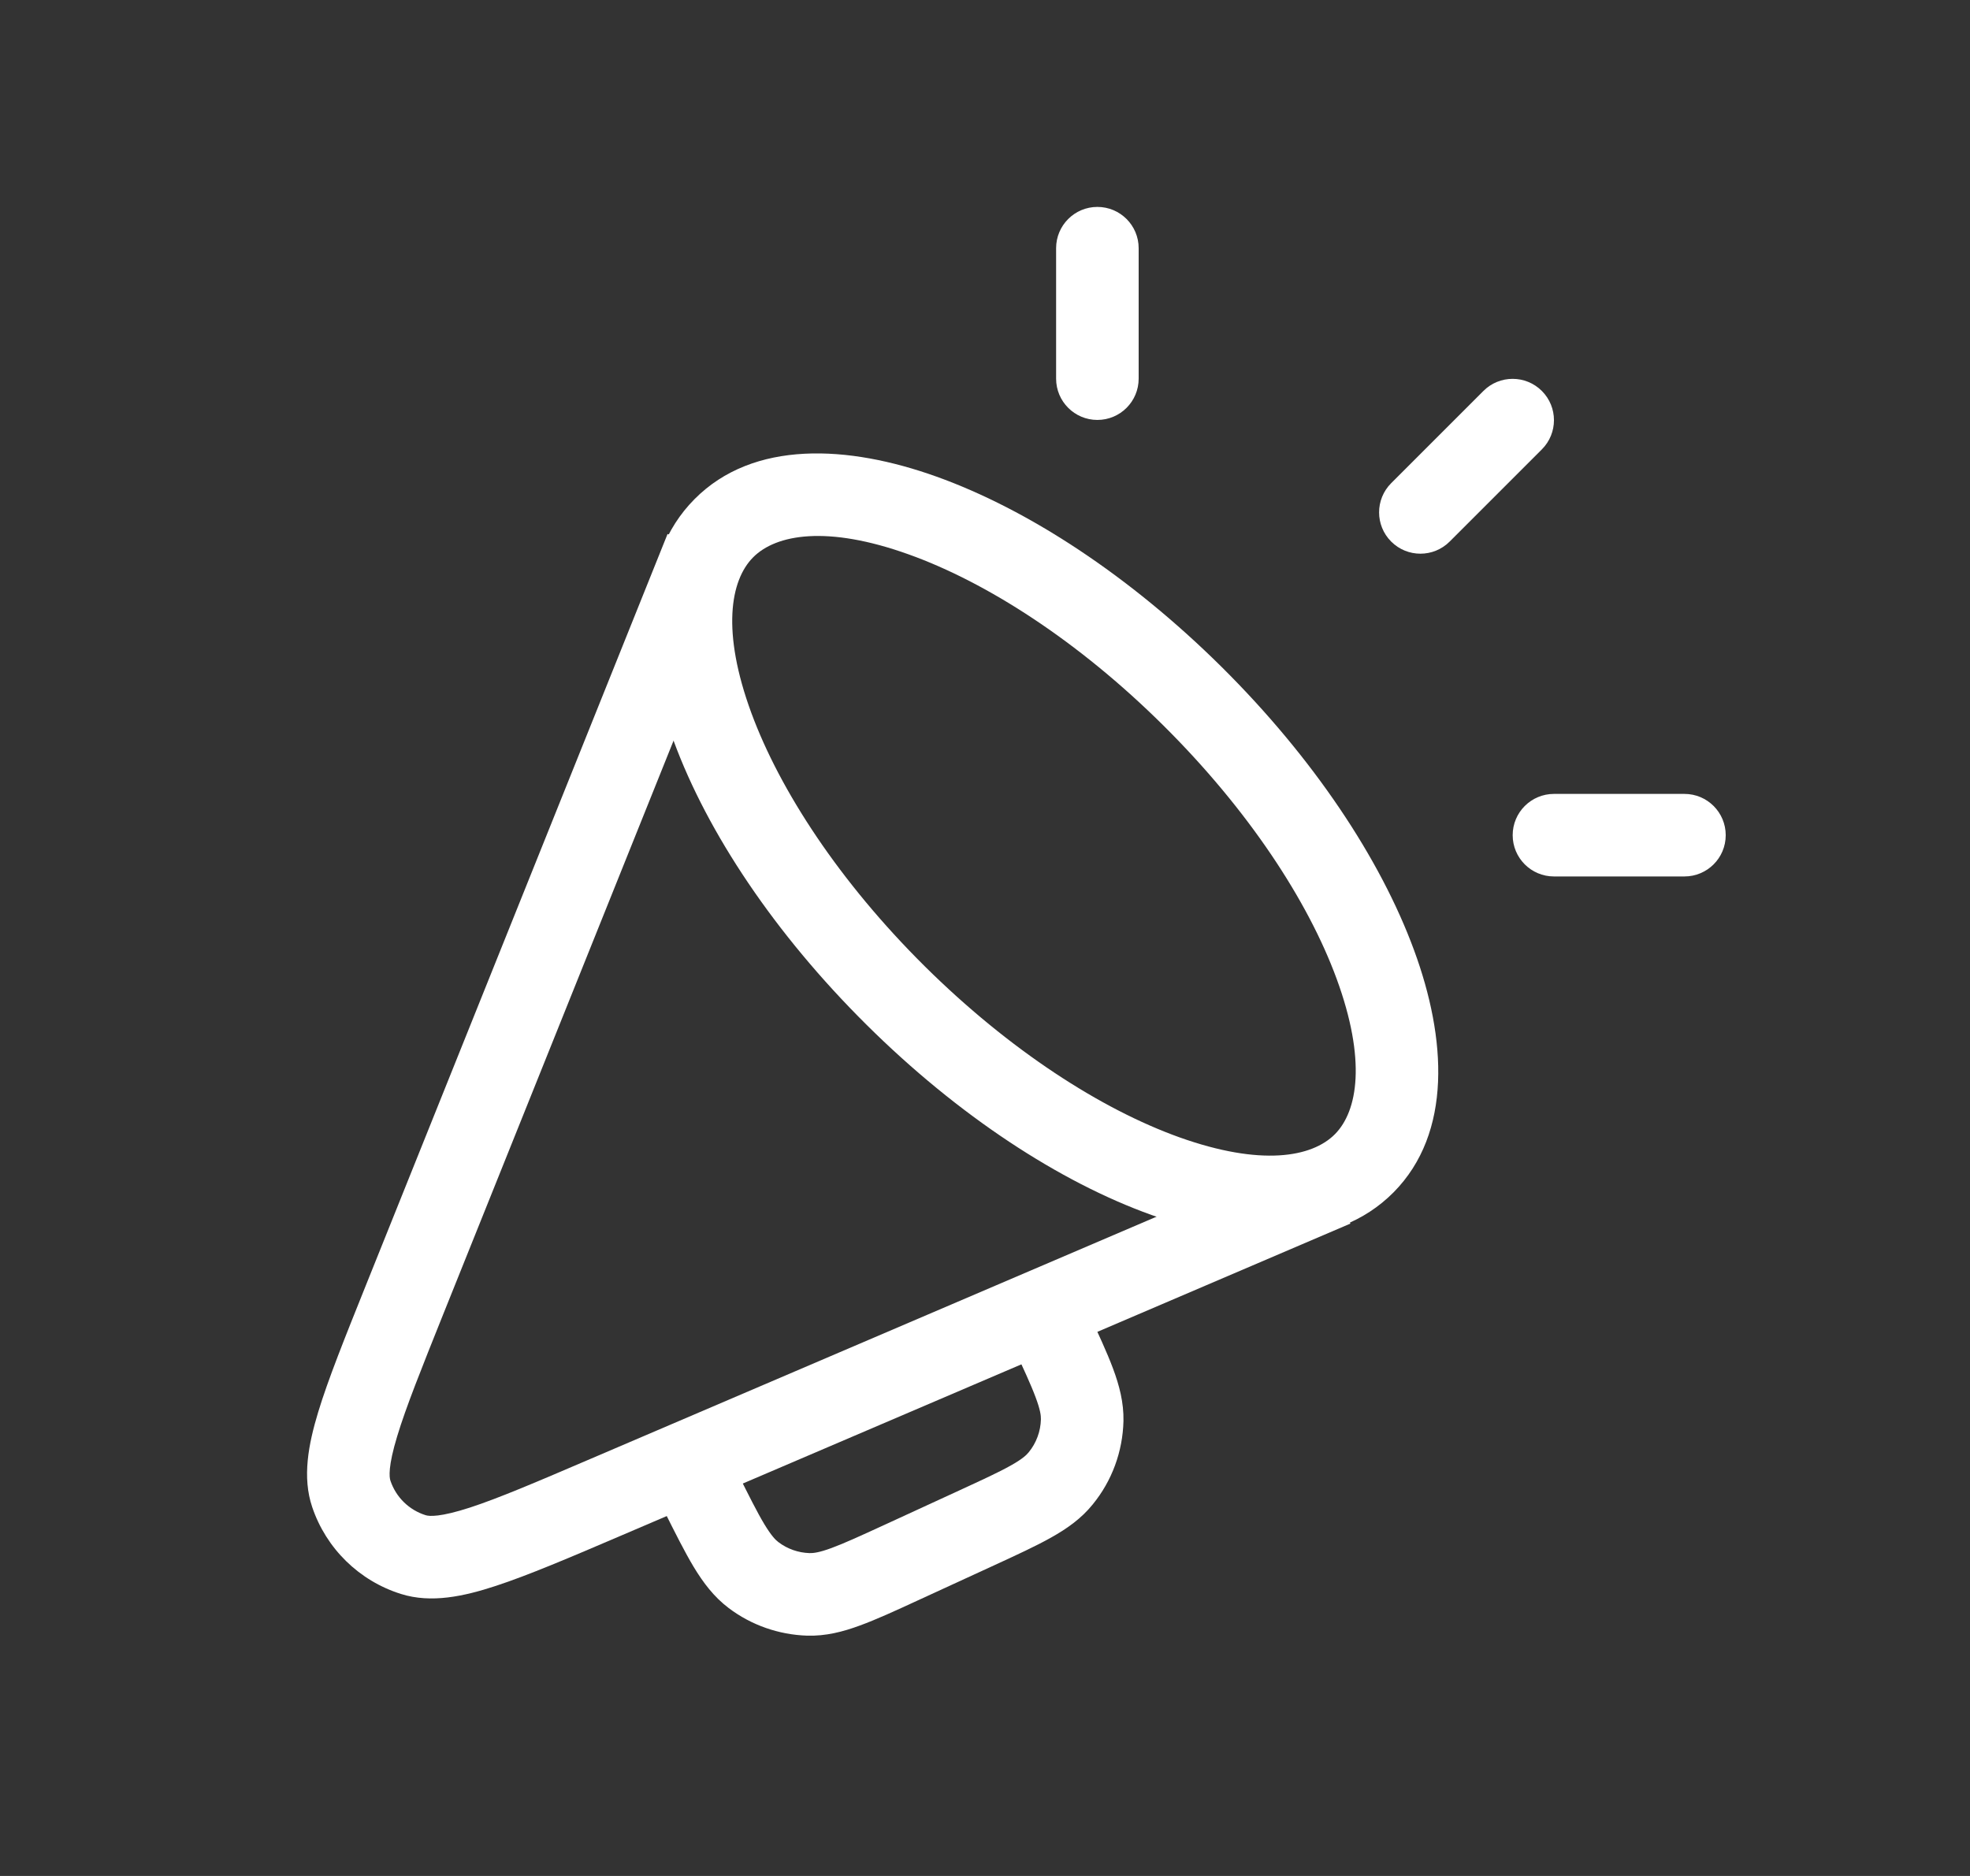 <svg xmlns="http://www.w3.org/2000/svg" fill="none" viewBox="0 0 21 20" height="20" width="21">
<rect x="0" y="0" width="21" height="20" fill="#333333" stroke="none"/>
<path fill="white" d="M9.685 5.91C8.818 5.599 8.273 5.695 8.028 5.942C7.783 6.189 7.691 6.735 8.009 7.6C8.314 8.428 8.949 9.4 9.856 10.3C10.764 11.2 11.741 11.827 12.572 12.125C13.44 12.435 13.984 12.34 14.23 12.092C14.475 11.845 14.566 11.3 14.248 10.434C13.944 9.606 13.308 8.634 12.401 7.734C11.494 6.834 10.516 6.207 9.685 5.91ZM9.982 5.081C10.96 5.431 12.043 6.14 13.021 7.109C13.999 8.079 14.716 9.156 15.074 10.131C15.419 11.068 15.483 12.078 14.855 12.712C14.226 13.346 13.216 13.29 12.275 12.953C11.298 12.603 10.214 11.895 9.237 10.925C8.259 9.955 7.542 8.878 7.183 7.904C6.839 6.966 6.774 5.956 7.403 5.322C8.031 4.688 9.042 4.744 9.982 5.081Z" clip-rule="evenodd" fill-rule="evenodd"></path>
<path fill="white" d="M7.116 5.693L7.933 6.021L4.724 14.013C4.491 14.595 4.327 15.004 4.234 15.312C4.136 15.634 4.149 15.749 4.162 15.786C4.221 15.962 4.361 16.099 4.538 16.154C4.576 16.166 4.691 16.176 5.011 16.072C5.317 15.972 5.722 15.799 6.298 15.552L14.049 12.235L14.395 13.045L6.624 16.37C6.073 16.606 5.632 16.794 5.284 16.908C4.946 17.019 4.597 17.095 4.276 16.994C3.83 16.855 3.477 16.51 3.328 16.067C3.22 15.748 3.288 15.398 3.391 15.057C3.497 14.707 3.676 14.262 3.899 13.706L7.116 5.693Z" clip-rule="evenodd" fill-rule="evenodd"></path>
<path fill="white" d="M11.04 14.898C10.99 14.763 10.911 14.593 10.791 14.335L11.589 13.964L11.596 13.979C11.707 14.217 11.801 14.419 11.865 14.591C11.932 14.771 11.98 14.953 11.976 15.15C11.968 15.475 11.854 15.787 11.649 16.038C11.525 16.192 11.371 16.299 11.203 16.393C11.043 16.483 10.841 16.576 10.602 16.686L9.78 17.064C9.542 17.174 9.339 17.267 9.166 17.33C8.985 17.397 8.802 17.444 8.603 17.438C8.301 17.428 8.009 17.326 7.768 17.144C7.609 17.024 7.495 16.871 7.394 16.704C7.298 16.544 7.197 16.342 7.077 16.102L7.07 16.087C6.961 15.869 7.05 15.605 7.267 15.496C7.485 15.388 7.749 15.476 7.857 15.694C7.987 15.953 8.072 16.124 8.148 16.25C8.222 16.372 8.266 16.417 8.298 16.441C8.394 16.514 8.51 16.554 8.629 16.558C8.67 16.559 8.733 16.552 8.863 16.504C8.999 16.454 9.169 16.376 9.428 16.257L10.219 15.893C10.477 15.774 10.647 15.696 10.773 15.625C10.895 15.557 10.941 15.514 10.966 15.483C11.047 15.384 11.093 15.26 11.096 15.131C11.097 15.091 11.089 15.029 11.04 14.898Z" clip-rule="evenodd" fill-rule="evenodd"></path>
<path fill="white" d="M11.698 2.206C11.941 2.206 12.138 2.403 12.138 2.646V4.037C12.138 4.28 11.941 4.477 11.698 4.477C11.455 4.477 11.258 4.28 11.258 4.037V2.646C11.258 2.403 11.455 2.206 11.698 2.206Z" clip-rule="evenodd" fill-rule="evenodd"></path>
<path fill="white" d="M16.436 4.168C16.608 4.34 16.608 4.619 16.436 4.791L15.453 5.774C15.281 5.946 15.002 5.946 14.83 5.774C14.658 5.602 14.658 5.323 14.83 5.151L15.813 4.168C15.985 3.996 16.264 3.996 16.436 4.168Z" clip-rule="evenodd" fill-rule="evenodd"></path>
<path fill="white" d="M16.125 8.904C16.125 8.661 16.322 8.464 16.565 8.464H17.956C18.199 8.464 18.396 8.661 18.396 8.904C18.396 9.147 18.199 9.344 17.956 9.344H16.565C16.322 9.344 16.125 9.147 16.125 8.904Z" clip-rule="evenodd" fill-rule="evenodd"></path>
</svg>
